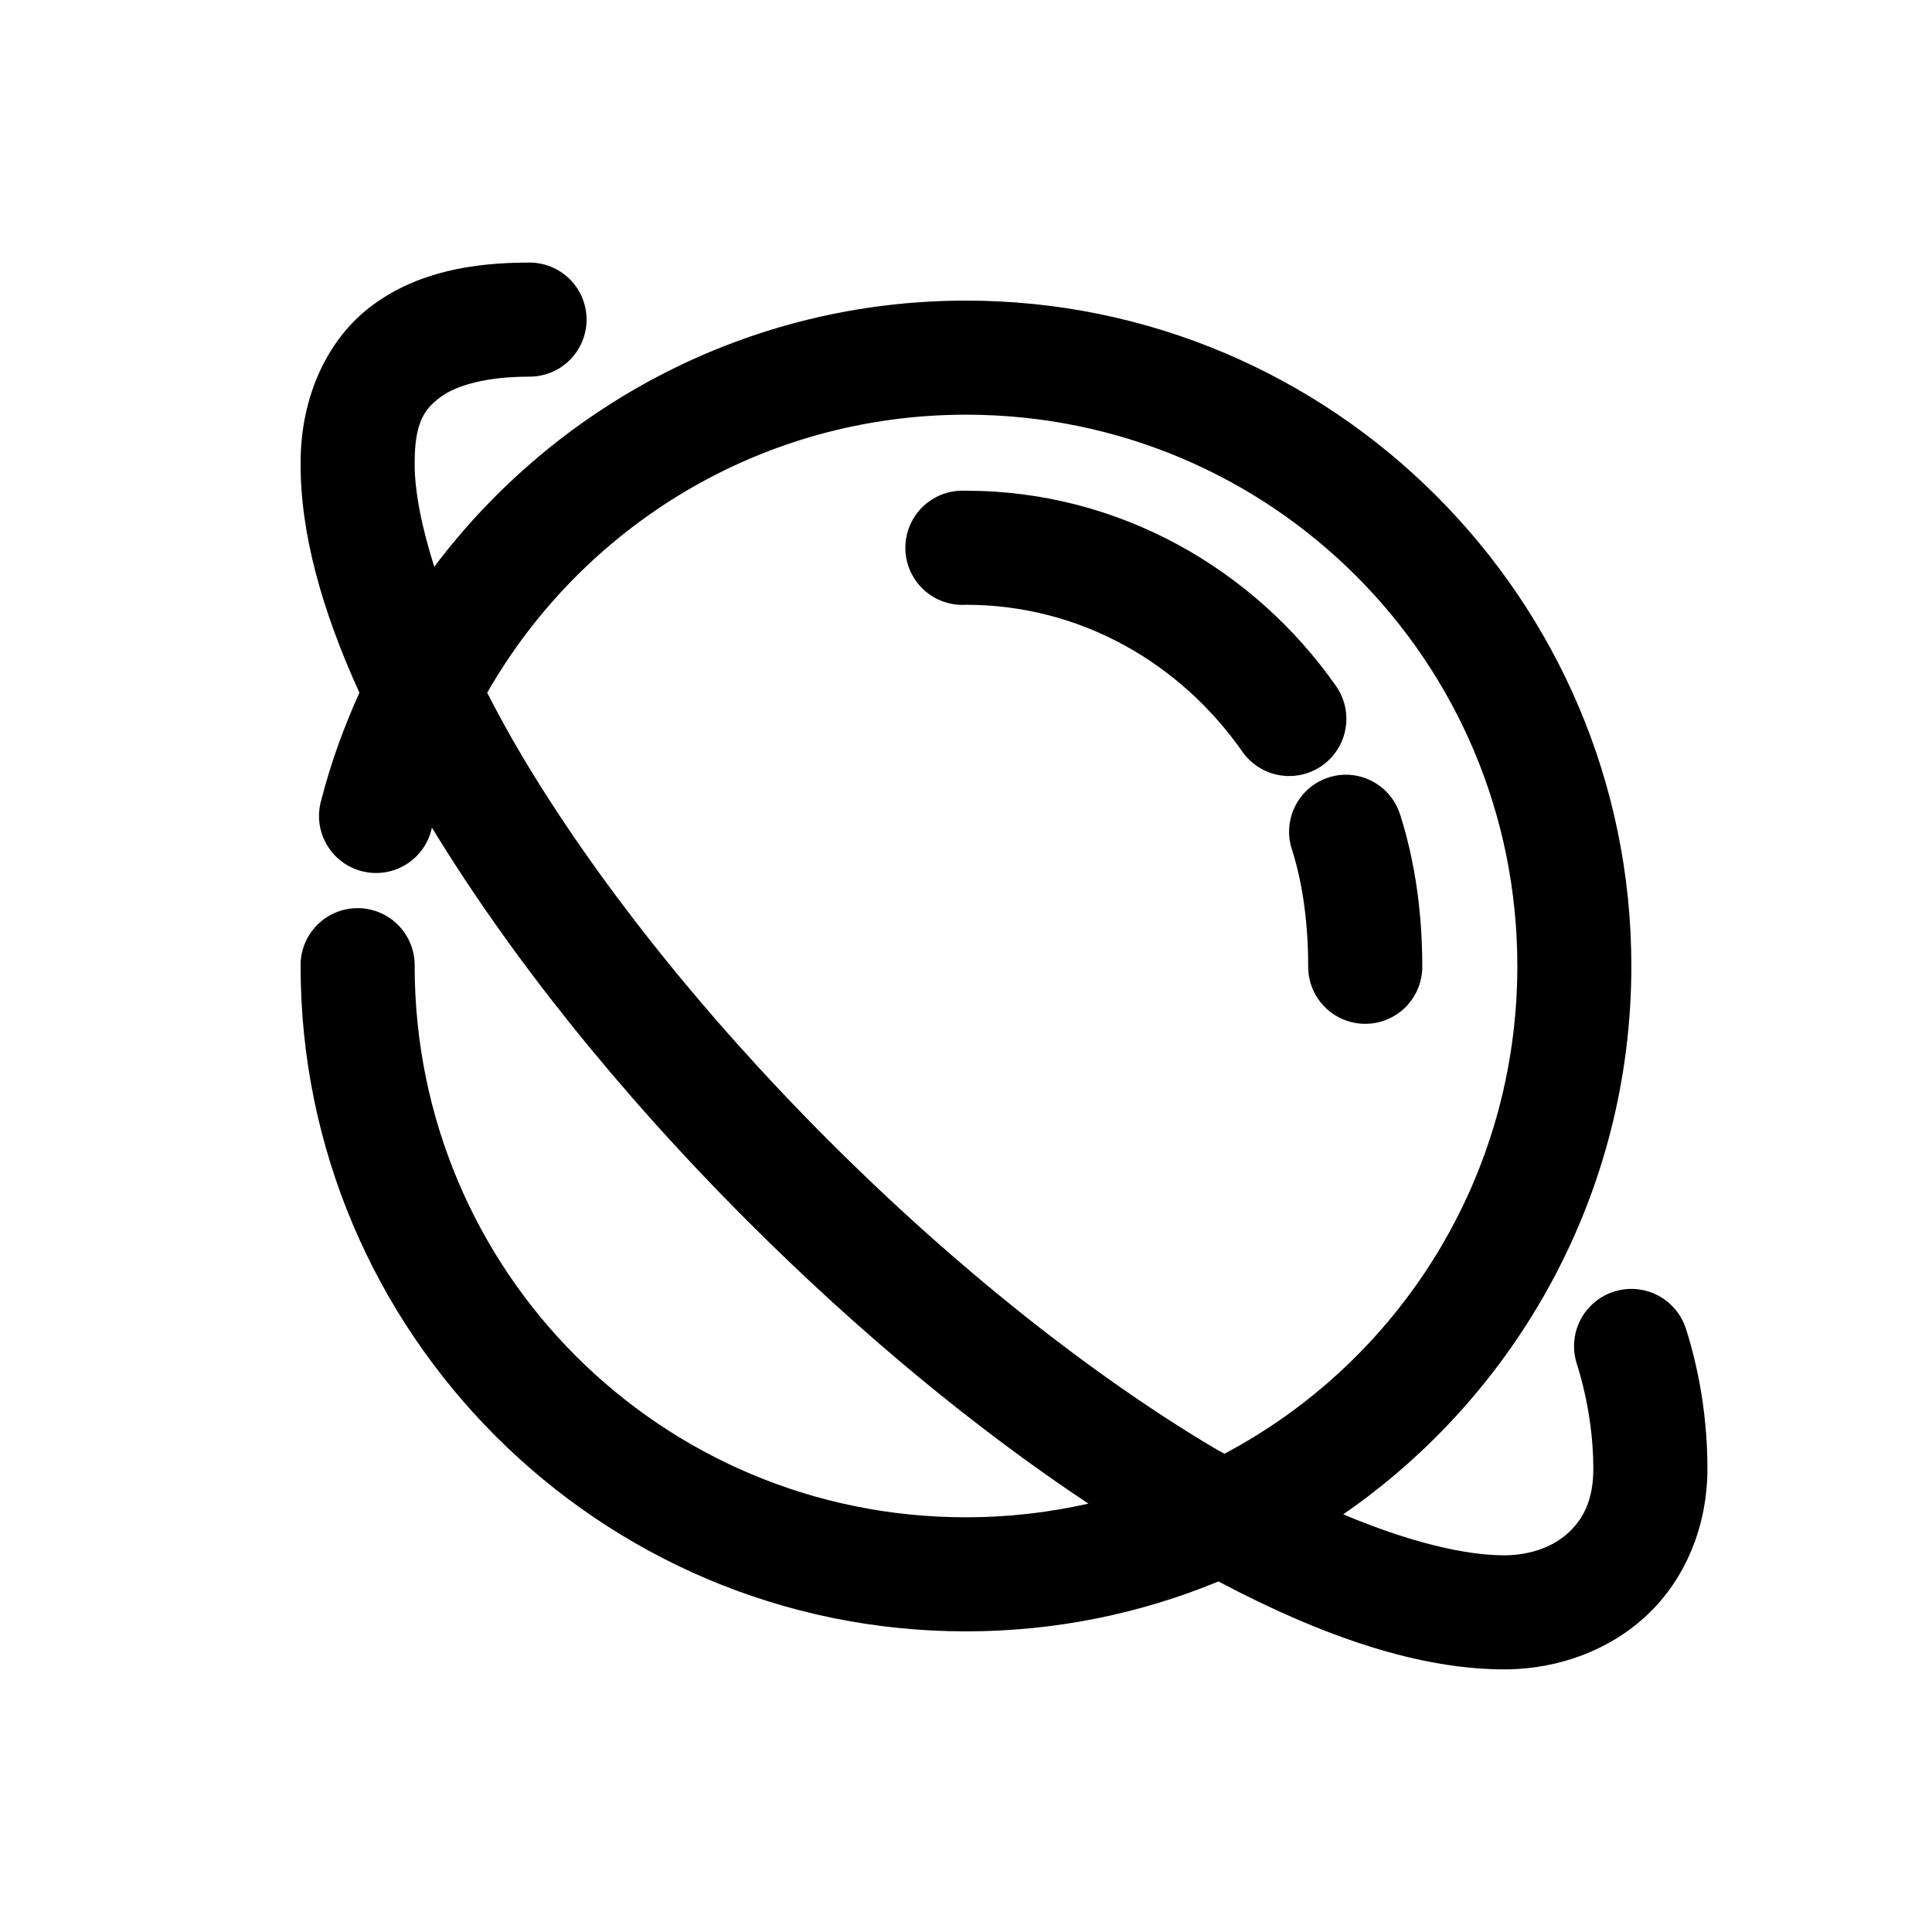 <?xml version="1.0" encoding="UTF-8"?>
<!-- Uploaded to: ICON Repo, www.svgrepo.com, Generator: ICON Repo Mixer Tools -->
<svg fill="#000000" width="800px" height="800px" version="1.1" viewBox="144 144 512 512" xmlns="http://www.w3.org/2000/svg">
 <path d="m284.12 213.59c-14.715 0-29.273 2.406-41.25 11.18-11.977 8.773-19.207 24.148-19.207 41.879-0.102 18.465 5.566 38.945 15.586 60.93-4.121 9.105-7.539 18.484-10.078 28.34l0.004-0.004c-1.18 3.949-0.695 8.207 1.344 11.789 2.035 3.582 5.441 6.18 9.438 7.188 3.996 1.012 8.227 0.348 11.723-1.84 3.492-2.184 5.941-5.703 6.781-9.734 20.48 33.656 49 69.621 83.758 104.38 29.891 29.891 60.77 55.23 90.215 74.781-10.453 2.363-21.254 3.621-32.434 3.621-80.871 0-146.11-65.234-146.11-146.1 0.055-4.047-1.512-7.945-4.352-10.828-2.84-2.883-6.719-4.504-10.762-4.504-4.047 0-7.926 1.621-10.766 4.504-2.84 2.883-4.406 6.781-4.352 10.828 0 97.207 79.125 176.33 176.33 176.33 23.695 0 46.25-4.707 66.914-13.227 27.98 14.82 53.738 23.488 76.516 23.301h0.16c13.785-0.258 27.07-5.113 37-14.484 9.926-9.371 15.902-23.246 15.902-38.73 0-10.734-1.402-23.527-5.668-37h-0.004c-1.633-5.172-5.898-9.086-11.195-10.258-5.297-1.176-10.82 0.562-14.484 4.562-3.668 4-4.922 9.652-3.289 14.828 3.188 10.062 4.41 19.969 4.41 27.867 0 8.273-2.617 13.223-6.453 16.848-3.809 3.598-9.484 5.973-16.688 6.141h-0.156c-10.625 0.055-25.543-3.519-42.98-10.863 46.117-31.844 76.352-85.176 76.352-145.32 0-97.203-79.125-176.33-176.33-176.33-57.547 0-108.68 27.746-140.91 70.531-3.394-10.707-5.234-20.156-5.195-27.395v0.004-0.156c0-10.785 2.656-14.344 6.926-17.477 4.273-3.129 12.332-5.352 23.301-5.352v-0.004c4.047 0.059 7.945-1.508 10.828-4.348 2.879-2.844 4.504-6.719 4.504-10.766s-1.625-7.922-4.504-10.762c-2.883-2.84-6.781-4.41-10.828-4.352zm115.88 40.305c80.871 0 146.11 65.234 146.11 146.1 0 56.102-31.387 104.77-77.617 129.26-0.941-0.547-1.887-1.008-2.832-1.574-31.926-19.023-67.688-47.062-102.02-81.395-34.281-34.281-62.219-69.926-81.238-101.86-3.441-5.777-6.469-11.336-9.289-16.848 25.145-43.953 72.441-73.68 126.89-73.68zm-1.574 20.152h0.004c-4.039 0.172-7.84 1.949-10.559 4.934-2.719 2.988-4.133 6.941-3.922 10.977 0.211 4.035 2.027 7.816 5.039 10.508 3.016 2.688 6.981 4.059 11.016 3.809 30.289 0 56.766 15.402 73.211 38.887h-0.004c3.094 4.445 8.324 6.902 13.719 6.441 5.394-0.457 10.137-3.758 12.438-8.656 2.301-4.902 1.812-10.66-1.281-15.102-21.699-30.996-57.5-51.797-98.082-51.797-0.527-0.027-1.051-0.027-1.574 0zm101.86 75.254 0.004 0.004c-4.797 0.141-9.242 2.555-11.977 6.5-2.734 3.941-3.43 8.953-1.879 13.492 2.902 9.125 4.25 19.969 4.25 30.699-0.055 4.047 1.512 7.945 4.352 10.828 2.84 2.879 6.719 4.5 10.762 4.5 4.047 0 7.926-1.621 10.766-4.5 2.84-2.883 4.406-6.781 4.352-10.828 0-13.312-1.734-27.129-5.824-39.988h-0.004c-0.961-3.156-2.926-5.91-5.598-7.84-2.672-1.934-5.902-2.941-9.199-2.867z"/>
</svg>